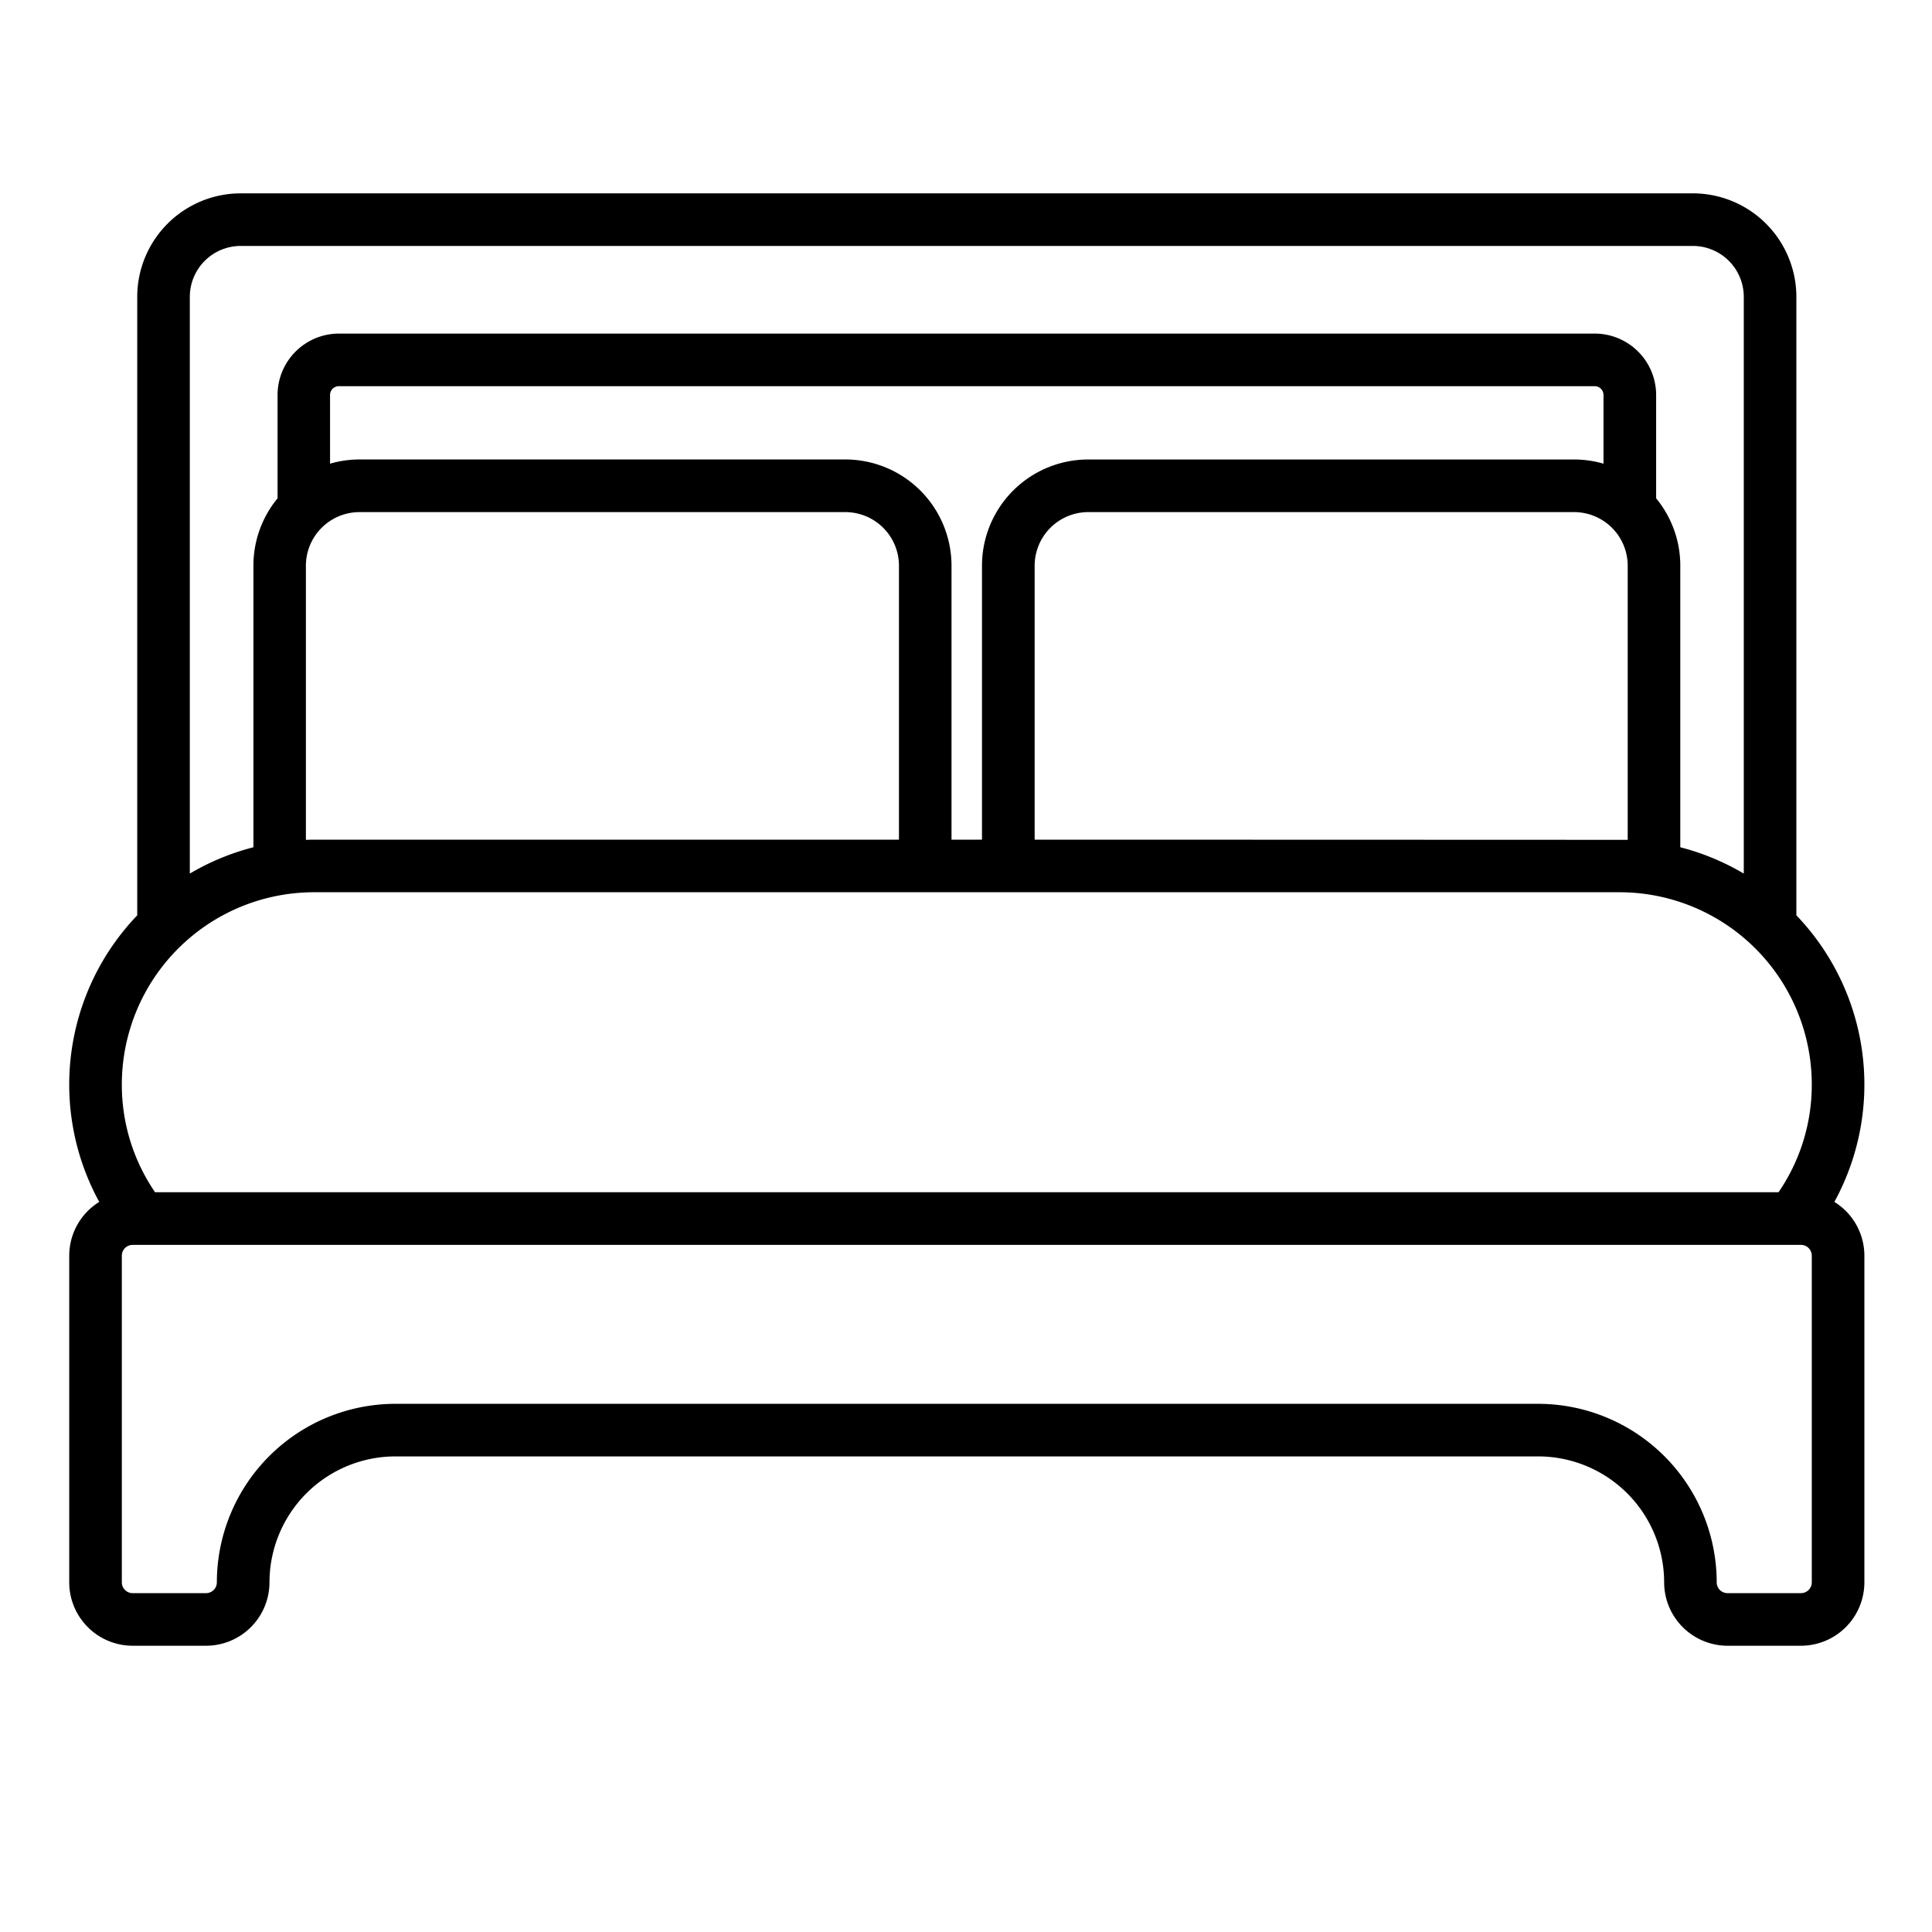 <svg xmlns="http://www.w3.org/2000/svg" viewBox="0 0 1200 1200"><title>All_SVG_Prepare</title><g id="Capa_5" data-name="Capa 5"><path d="M149.49,120.09a64.33,64.33,0,0,0-64.25,64.26V568.53a151.86,151.86,0,0,0-23.6,178A39.32,39.32,0,0,0,43,779.93V982.82a39.43,39.43,0,0,0,39.38,39.38H128a39.43,39.43,0,0,0,39.38-39.38,78.31,78.31,0,0,1,78.22-78.22H955.41a78.31,78.31,0,0,1,78.22,78.22A39.43,39.43,0,0,0,1073,1022.2h45.59A39.43,39.43,0,0,0,1158,982.82V779.93a39.36,39.36,0,0,0-18.64-33.41h0a151.86,151.86,0,0,0-23.6-178V184.35a64.34,64.34,0,0,0-64.26-64.26Zm902,32.67a31.63,31.63,0,0,1,31.6,31.59V542.6a151.31,151.31,0,0,0-39.43-16.35V351.38a65.75,65.75,0,0,0-15-41.86V245.33a38.17,38.17,0,0,0-38.13-38.13h-780a38.17,38.17,0,0,0-38.13,38.13v64.19a65.69,65.69,0,0,0-15,41.86V526.25A151.65,151.65,0,0,0,117.9,542.6V184.35a31.63,31.63,0,0,1,31.59-31.59Zm-841,87.1h780a5.48,5.48,0,0,1,5.47,5.47V288a65.78,65.78,0,0,0-18.29-2.6H675.93a66,66,0,0,0-66,66V521.52H591V351.38a66,66,0,0,0-66-66H223.29A65.65,65.65,0,0,0,205,288V245.33a5.48,5.48,0,0,1,5.47-5.47ZM190,351.38a33.33,33.33,0,0,1,33.29-33.3H525.06a33.33,33.33,0,0,1,33.3,33.3V521.52H195c-1.68,0-3.33.08-5,.13Zm816,202.81A119.45,119.45,0,0,1,1125.33,673.5a118,118,0,0,1-20.63,67H96.29a118.06,118.06,0,0,1-20.62-67A119.45,119.45,0,0,1,195,554.19h811ZM642.64,521.52V351.38a33.33,33.33,0,0,1,33.29-33.3H977.7a33.33,33.33,0,0,1,33.3,33.3V521.65C1009.34,521.6,642.64,521.52,642.64,521.52Zm482.69,461.3a6.73,6.73,0,0,1-6.72,6.71H1073a6.72,6.72,0,0,1-6.72-6.71A111,111,0,0,0,955.41,871.94H245.58A111,111,0,0,0,134.69,982.82a6.72,6.72,0,0,1-6.71,6.71H82.38a6.71,6.71,0,0,1-6.71-6.71V779.93a6.7,6.7,0,0,1,6.71-6.71H1118.61a6.72,6.72,0,0,1,6.72,6.71Zm0,0"/></g></svg>